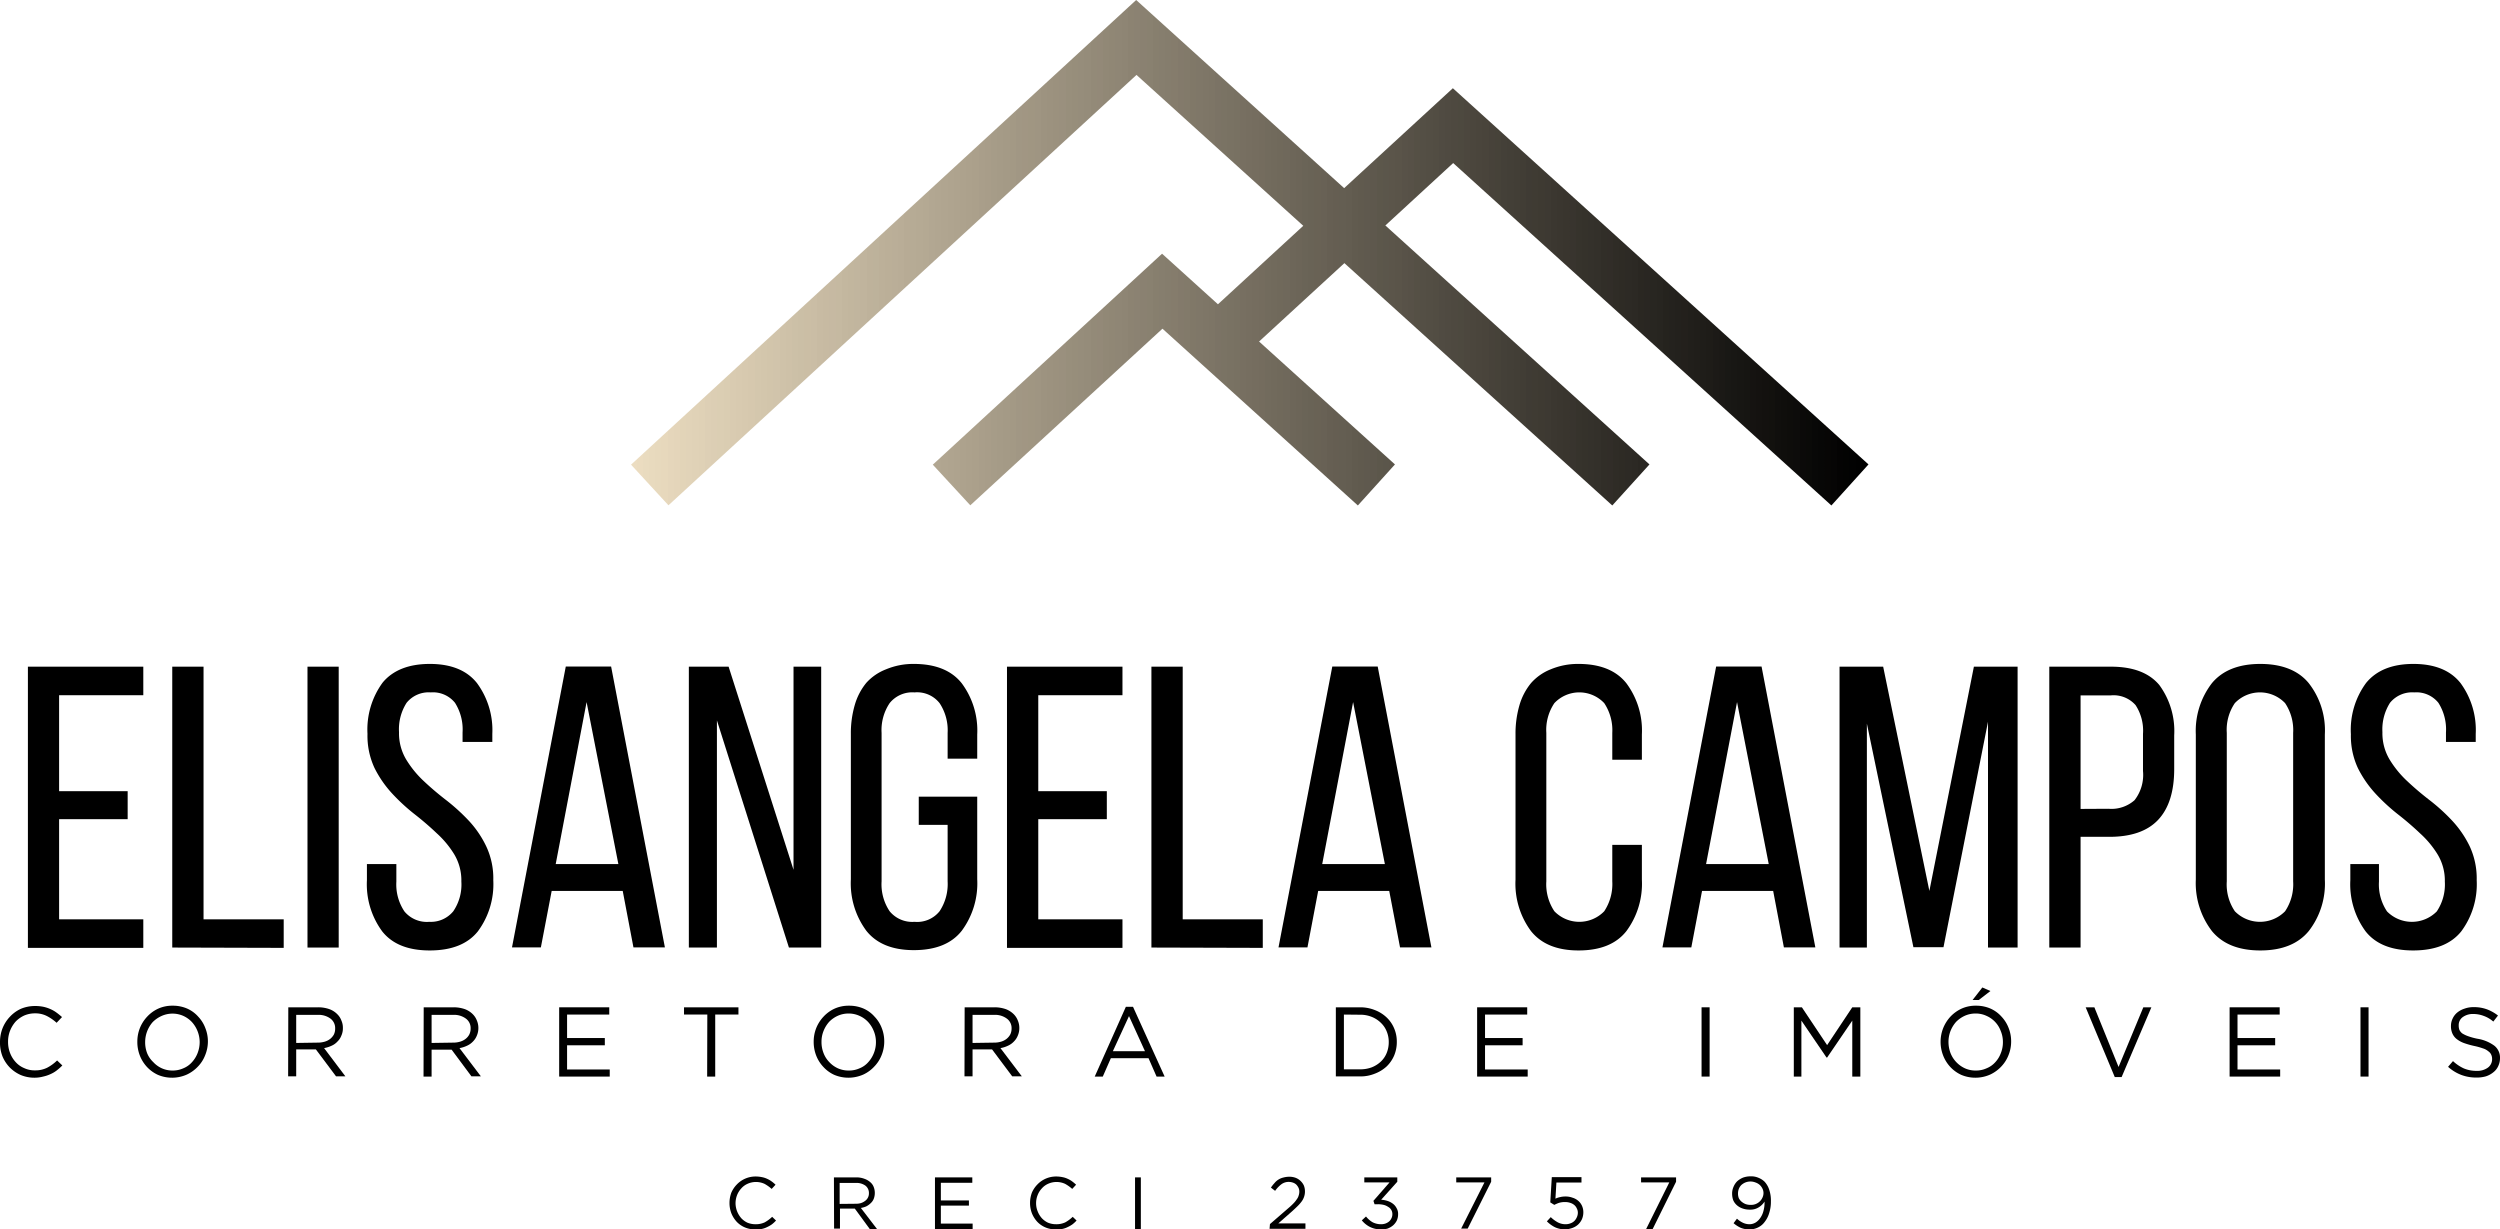 <svg xmlns="http://www.w3.org/2000/svg" xmlns:xlink="http://www.w3.org/1999/xlink" viewBox="0 0 310.01 152.45"><defs><clipPath id="clip-path"><rect x="78.02" width="154" height="62.7" style="fill:none"/></clipPath><clipPath id="clip-path-2"><polygon points="180.2 20.22 171.79 27.96 204.54 57.59 199.93 62.68 166.71 32.63 156.13 42.35 172.98 57.59 168.38 62.68 144.15 40.76 120.32 62.66 115.67 57.62 144.1 31.46 151.03 37.73 161.61 28 140.93 9.29 82.89 62.66 78.25 57.62 140.89 0 166.68 23.33 180.16 10.94 231.7 57.59 227.1 62.68 180.2 20.22" style="fill:none"/></clipPath><linearGradient id="Gradiente_sem_nome" x1="-894.41" y1="-168.3" x2="-453.68" y2="-168.3" gradientTransform="matrix(0.35, 0, 0, -0.35, 389.66, -27.26)" gradientUnits="userSpaceOnUse"><stop offset="0" stop-color="#efe0c3"/><stop offset="0" stop-color="#eedfc2"/><stop offset="0.01" stop-color="#eddec2"/><stop offset="0.01" stop-color="#ecddc1"/><stop offset="0.02" stop-color="#ebdcc0"/><stop offset="0.02" stop-color="#eadcbf"/><stop offset="0.02" stop-color="#e9dbbf"/><stop offset="0.03" stop-color="#e8dabe"/><stop offset="0.03" stop-color="#e7d9bd"/><stop offset="0.04" stop-color="#e7d8bc"/><stop offset="0.04" stop-color="#e6d7bb"/><stop offset="0.04" stop-color="#e5d6bb"/><stop offset="0.05" stop-color="#e4d5ba"/><stop offset="0.05" stop-color="#e3d5b9"/><stop offset="0.05" stop-color="#e2d4b8"/><stop offset="0.06" stop-color="#e1d3b8"/><stop offset="0.06" stop-color="#e0d2b7"/><stop offset="0.07" stop-color="#dfd1b6"/><stop offset="0.07" stop-color="#ded0b5"/><stop offset="0.07" stop-color="#ddcfb5"/><stop offset="0.08" stop-color="#dcceb4"/><stop offset="0.08" stop-color="#dbceb3"/><stop offset="0.09" stop-color="#dacdb2"/><stop offset="0.09" stop-color="#d9ccb2"/><stop offset="0.09" stop-color="#d9cbb1"/><stop offset="0.1" stop-color="#d8cab0"/><stop offset="0.1" stop-color="#d7c9af"/><stop offset="0.11" stop-color="#d6c8ae"/><stop offset="0.11" stop-color="#d5c7ae"/><stop offset="0.11" stop-color="#d4c7ad"/><stop offset="0.12" stop-color="#d3c6ac"/><stop offset="0.12" stop-color="#d2c5ab"/><stop offset="0.13" stop-color="#d1c4ab"/><stop offset="0.13" stop-color="#d0c3aa"/><stop offset="0.13" stop-color="#cfc2a9"/><stop offset="0.14" stop-color="#cec1a8"/><stop offset="0.14" stop-color="#cdc0a8"/><stop offset="0.14" stop-color="#ccc0a7"/><stop offset="0.15" stop-color="#cbbfa6"/><stop offset="0.15" stop-color="#cbbea5"/><stop offset="0.16" stop-color="#cabda5"/><stop offset="0.16" stop-color="#c9bca4"/><stop offset="0.16" stop-color="#c8bba3"/><stop offset="0.17" stop-color="#c7baa2"/><stop offset="0.17" stop-color="#c6b9a2"/><stop offset="0.18" stop-color="#c5b9a1"/><stop offset="0.18" stop-color="#c4b8a0"/><stop offset="0.18" stop-color="#c3b79f"/><stop offset="0.19" stop-color="#c2b69e"/><stop offset="0.19" stop-color="#c1b59e"/><stop offset="0.2" stop-color="#c0b49d"/><stop offset="0.2" stop-color="#bfb39c"/><stop offset="0.2" stop-color="#beb29b"/><stop offset="0.21" stop-color="#bdb29b"/><stop offset="0.21" stop-color="#bdb19a"/><stop offset="0.21" stop-color="#bcb099"/><stop offset="0.22" stop-color="#bbaf98"/><stop offset="0.22" stop-color="#baae98"/><stop offset="0.23" stop-color="#b9ad97"/><stop offset="0.23" stop-color="#b8ac96"/><stop offset="0.23" stop-color="#b7ab95"/><stop offset="0.24" stop-color="#b6ab95"/><stop offset="0.24" stop-color="#b5aa94"/><stop offset="0.25" stop-color="#b4a993"/><stop offset="0.25" stop-color="#b3a892"/><stop offset="0.25" stop-color="#b2a792"/><stop offset="0.26" stop-color="#b1a691"/><stop offset="0.26" stop-color="#b0a590"/><stop offset="0.27" stop-color="#afa48f"/><stop offset="0.27" stop-color="#afa48e"/><stop offset="0.27" stop-color="#aea38e"/><stop offset="0.28" stop-color="#ada28d"/><stop offset="0.28" stop-color="#aca18c"/><stop offset="0.29" stop-color="#aba08b"/><stop offset="0.29" stop-color="#aa9f8b"/><stop offset="0.29" stop-color="#a99e8a"/><stop offset="0.3" stop-color="#a89d89"/><stop offset="0.3" stop-color="#a79d88"/><stop offset="0.3" stop-color="#a69c88"/><stop offset="0.31" stop-color="#a59b87"/><stop offset="0.31" stop-color="#a49a86"/><stop offset="0.32" stop-color="#a39985"/><stop offset="0.32" stop-color="#a29885"/><stop offset="0.32" stop-color="#a19784"/><stop offset="0.33" stop-color="#a19683"/><stop offset="0.33" stop-color="#a09682"/><stop offset="0.34" stop-color="#9f9582"/><stop offset="0.34" stop-color="#9e9481"/><stop offset="0.34" stop-color="#9d9380"/><stop offset="0.35" stop-color="#9c927f"/><stop offset="0.35" stop-color="#9b917e"/><stop offset="0.36" stop-color="#9a907e"/><stop offset="0.36" stop-color="#998f7d"/><stop offset="0.36" stop-color="#988f7c"/><stop offset="0.37" stop-color="#978e7b"/><stop offset="0.37" stop-color="#968d7b"/><stop offset="0.38" stop-color="#958c7a"/><stop offset="0.38" stop-color="#948b79"/><stop offset="0.38" stop-color="#938a78"/><stop offset="0.39" stop-color="#938978"/><stop offset="0.39" stop-color="#928877"/><stop offset="0.39" stop-color="#918876"/><stop offset="0.4" stop-color="#908775"/><stop offset="0.4" stop-color="#8f8675"/><stop offset="0.41" stop-color="#8e8574"/><stop offset="0.41" stop-color="#8d8473"/><stop offset="0.41" stop-color="#8c8372"/><stop offset="0.42" stop-color="#8b8272"/><stop offset="0.42" stop-color="#8a8171"/><stop offset="0.43" stop-color="#898170"/><stop offset="0.43" stop-color="#88806f"/><stop offset="0.43" stop-color="#877f6e"/><stop offset="0.44" stop-color="#867e6e"/><stop offset="0.44" stop-color="#857d6d"/><stop offset="0.45" stop-color="#857c6c"/><stop offset="0.45" stop-color="#847b6b"/><stop offset="0.45" stop-color="#837a6b"/><stop offset="0.46" stop-color="#827a6a"/><stop offset="0.46" stop-color="#817969"/><stop offset="0.46" stop-color="#807868"/><stop offset="0.47" stop-color="#7f7768"/><stop offset="0.47" stop-color="#7e7667"/><stop offset="0.48" stop-color="#7d7566"/><stop offset="0.48" stop-color="#7c7465"/><stop offset="0.48" stop-color="#7b7365"/><stop offset="0.49" stop-color="#7a7364"/><stop offset="0.49" stop-color="#797263"/><stop offset="0.5" stop-color="#787162"/><stop offset="0.5" stop-color="#777062"/><stop offset="0.5" stop-color="#776f61"/><stop offset="0.51" stop-color="#766e60"/><stop offset="0.51" stop-color="#756d5f"/><stop offset="0.52" stop-color="#746c5e"/><stop offset="0.52" stop-color="#736c5e"/><stop offset="0.52" stop-color="#726b5d"/><stop offset="0.53" stop-color="#716a5c"/><stop offset="0.53" stop-color="#70695b"/><stop offset="0.54" stop-color="#6f685b"/><stop offset="0.54" stop-color="#6e675a"/><stop offset="0.54" stop-color="#6d6659"/><stop offset="0.55" stop-color="#6c6558"/><stop offset="0.55" stop-color="#6b6558"/><stop offset="0.55" stop-color="#6a6457"/><stop offset="0.56" stop-color="#696356"/><stop offset="0.56" stop-color="#696255"/><stop offset="0.57" stop-color="#686155"/><stop offset="0.57" stop-color="#676054"/><stop offset="0.57" stop-color="#665f53"/><stop offset="0.58" stop-color="#655e52"/><stop offset="0.58" stop-color="#645e52"/><stop offset="0.59" stop-color="#635d51"/><stop offset="0.59" stop-color="#625c50"/><stop offset="0.59" stop-color="#615b4f"/><stop offset="0.6" stop-color="#605a4e"/><stop offset="0.6" stop-color="#5f594e"/><stop offset="0.61" stop-color="#5e584d"/><stop offset="0.61" stop-color="#5d574c"/><stop offset="0.61" stop-color="#5c574b"/><stop offset="0.62" stop-color="#5b564b"/><stop offset="0.62" stop-color="#5b554a"/><stop offset="0.63" stop-color="#5a5449"/><stop offset="0.63" stop-color="#595348"/><stop offset="0.63" stop-color="#585248"/><stop offset="0.64" stop-color="#575147"/><stop offset="0.64" stop-color="#565046"/><stop offset="0.64" stop-color="#555045"/><stop offset="0.65" stop-color="#544f45"/><stop offset="0.65" stop-color="#534e44"/><stop offset="0.66" stop-color="#524d43"/><stop offset="0.66" stop-color="#514c42"/><stop offset="0.66" stop-color="#504b42"/><stop offset="0.67" stop-color="#4f4a41"/><stop offset="0.67" stop-color="#4e4940"/><stop offset="0.68" stop-color="#4d493f"/><stop offset="0.68" stop-color="#4d483e"/><stop offset="0.68" stop-color="#4c473e"/><stop offset="0.69" stop-color="#4b463d"/><stop offset="0.69" stop-color="#4a453c"/><stop offset="0.7" stop-color="#49443b"/><stop offset="0.7" stop-color="#48433b"/><stop offset="0.7" stop-color="#47423a"/><stop offset="0.71" stop-color="#464239"/><stop offset="0.71" stop-color="#454138"/><stop offset="0.71" stop-color="#444038"/><stop offset="0.72" stop-color="#433f37"/><stop offset="0.72" stop-color="#423e36"/><stop offset="0.73" stop-color="#413d35"/><stop offset="0.73" stop-color="#403c35"/><stop offset="0.73" stop-color="#3f3b34"/><stop offset="0.74" stop-color="#3f3b33"/><stop offset="0.74" stop-color="#3e3a32"/><stop offset="0.75" stop-color="#3d3932"/><stop offset="0.75" stop-color="#3c3831"/><stop offset="0.75" stop-color="#3b3730"/><stop offset="0.76" stop-color="#3a362f"/><stop offset="0.76" stop-color="#39352e"/><stop offset="0.77" stop-color="#38342e"/><stop offset="0.77" stop-color="#37342d"/><stop offset="0.77" stop-color="#36332c"/><stop offset="0.78" stop-color="#35322b"/><stop offset="0.78" stop-color="#34312b"/><stop offset="0.79" stop-color="#33302a"/><stop offset="0.79" stop-color="#322f29"/><stop offset="0.79" stop-color="#312e28"/><stop offset="0.8" stop-color="#312d28"/><stop offset="0.8" stop-color="#302d27"/><stop offset="0.8" stop-color="#2f2c26"/><stop offset="0.81" stop-color="#2e2b25"/><stop offset="0.81" stop-color="#2d2a25"/><stop offset="0.82" stop-color="#2c2924"/><stop offset="0.82" stop-color="#2b2823"/><stop offset="0.82" stop-color="#2a2722"/><stop offset="0.83" stop-color="#292622"/><stop offset="0.83" stop-color="#282621"/><stop offset="0.84" stop-color="#272520"/><stop offset="0.84" stop-color="#26241f"/><stop offset="0.84" stop-color="#25231e"/><stop offset="0.85" stop-color="#24221e"/><stop offset="0.85" stop-color="#23211d"/><stop offset="0.86" stop-color="#23201c"/><stop offset="0.86" stop-color="#221f1b"/><stop offset="0.86" stop-color="#211f1b"/><stop offset="0.87" stop-color="#201e1a"/><stop offset="0.87" stop-color="#1f1d19"/><stop offset="0.88" stop-color="#1e1c18"/><stop offset="0.88" stop-color="#1d1b18"/><stop offset="0.88" stop-color="#1c1a17"/><stop offset="0.89" stop-color="#1b1916"/><stop offset="0.89" stop-color="#1a1815"/><stop offset="0.89" stop-color="#191815"/><stop offset="0.9" stop-color="#181714"/><stop offset="0.9" stop-color="#171613"/><stop offset="0.91" stop-color="#161512"/><stop offset="0.91" stop-color="#151412"/><stop offset="0.91" stop-color="#151311"/><stop offset="0.92" stop-color="#141210"/><stop offset="0.92" stop-color="#13110f"/><stop offset="0.93" stop-color="#12110e"/><stop offset="0.93" stop-color="#11100e"/><stop offset="0.93" stop-color="#100f0d"/><stop offset="0.94" stop-color="#0f0e0c"/><stop offset="0.94" stop-color="#0e0d0b"/><stop offset="0.95" stop-color="#0d0c0b"/><stop offset="0.95" stop-color="#0c0b0a"/><stop offset="0.95" stop-color="#0b0a09"/><stop offset="0.96" stop-color="#0a0a08"/><stop offset="0.96" stop-color="#090908"/><stop offset="0.96" stop-color="#080807"/><stop offset="0.97" stop-color="#070706"/><stop offset="0.97" stop-color="#070605"/><stop offset="0.98" stop-color="#060505"/><stop offset="0.98" stop-color="#050404"/><stop offset="0.98" stop-color="#040303"/><stop offset="0.99" stop-color="#030302"/><stop offset="0.99" stop-color="#020202"/><stop offset="1" stop-color="#010101"/><stop offset="1"/></linearGradient></defs><g id="Camada_2" data-name="Camada 2"><g id="Camada_1-2" data-name="Camada 1"><g style="clip-path:url(#clip-path)"><g style="clip-path:url(#clip-path-2)"><path d="M78.25,0V62.68H231.7V0Z" style="fill:url(#Gradiente_sem_nome)"/></g></g><path d="M15.83,98.11v3.47H7.33V114H17.77v3.54H3.46V82.67H17.77v3.54H7.33v11.9Z"/><path d="M21.36,117.5V82.67h3.88V114h9.94v3.54Z"/><path d="M42,82.67V117.5H38.13V82.67Z"/><path d="M53.3,82.33c2.65,0,4.6.8,5.85,2.38A9.83,9.83,0,0,1,61.05,91V92H57.36V90.83a6.16,6.16,0,0,0-.94-3.68,3.5,3.5,0,0,0-3-1.29,3.52,3.52,0,0,0-3,1.29,6.09,6.09,0,0,0-.94,3.64,6.33,6.33,0,0,0,.88,3.38,12.6,12.6,0,0,0,2.16,2.66q1.29,1.22,2.82,2.4a24.39,24.39,0,0,1,2.81,2.56,12.59,12.59,0,0,1,2.14,3.15,9.31,9.31,0,0,1,.88,4.21,9.8,9.8,0,0,1-1.92,6.35q-1.89,2.35-5.93,2.36t-5.92-2.36a9.85,9.85,0,0,1-1.9-6.35v-2h3.65v2.18a6,6,0,0,0,1,3.69,3.61,3.61,0,0,0,3.08,1.29A3.59,3.59,0,0,0,56.21,113a5.89,5.89,0,0,0,1-3.69,6.29,6.29,0,0,0-.87-3.35,11.82,11.82,0,0,0-2.17-2.62q-1.29-1.23-2.79-2.4a23.94,23.94,0,0,1-2.77-2.56,13.67,13.67,0,0,1-2.17-3.15A9.44,9.44,0,0,1,45.57,91a9.85,9.85,0,0,1,1.89-6.37C48.72,83.12,50.67,82.33,53.3,82.33Z"/><path d="M68.41,110.48l-1.34,7H63.49l6.67-34.83h5.62l6.67,34.83h-3.9l-1.33-7Zm.5-3.33h7.77L72.74,87.06Z"/><path d="M88.9,117.5H85.42V82.67h4.93l8.05,25.19V82.67h3.43V117.5h-4L88.9,89.33Z"/><path d="M113.32,82.33c2.7,0,4.68.81,5.94,2.4a9.8,9.8,0,0,1,1.92,6.35v3h-3.67V90.88a6.07,6.07,0,0,0-1-3.69,3.55,3.55,0,0,0-3.1-1.33,3.61,3.61,0,0,0-3.09,1.33,6,6,0,0,0-1,3.69v18.41a6,6,0,0,0,1,3.71,3.63,3.63,0,0,0,3.09,1.31,3.56,3.56,0,0,0,3.1-1.31,6.11,6.11,0,0,0,1-3.71v-7h-3.58v-3.5h7.25v10.25a9.88,9.88,0,0,1-1.92,6.38q-1.89,2.4-5.94,2.4c-2.65,0-4.62-.8-5.89-2.4a9.88,9.88,0,0,1-1.92-6.38v-18a12.55,12.55,0,0,1,.48-3.6,7.68,7.68,0,0,1,1.44-2.77A6.39,6.39,0,0,1,109.87,83,8.71,8.71,0,0,1,113.32,82.33Z"/><path d="M137.25,98.11v3.47h-8.5V114h10.44v3.54H124.87V82.67h14.32v3.54H128.75v11.9Z"/><path d="M142.78,117.5V82.67h3.88V114h9.93v3.54Z"/><path d="M163.46,110.48l-1.33,7h-3.59l6.67-34.83h5.63l6.66,34.83h-3.89l-1.34-7Zm.5-3.33h7.77l-3.94-20.09Z"/><path d="M195.75,82.33c2.69,0,4.67.81,5.93,2.4a9.8,9.8,0,0,1,1.92,6.35v3.13h-3.67V90.88a6.07,6.07,0,0,0-1-3.69,4.25,4.25,0,0,0-6.18,0,5.93,5.93,0,0,0-1,3.69v18.41a6,6,0,0,0,1,3.71,4.3,4.3,0,0,0,6.18,0,6.11,6.11,0,0,0,1-3.71v-4.52h3.67v4.31a9.88,9.88,0,0,1-1.92,6.38q-1.89,2.4-5.93,2.4c-2.66,0-4.62-.8-5.9-2.4a9.88,9.88,0,0,1-1.92-6.38v-18a12.55,12.55,0,0,1,.48-3.6,7.68,7.68,0,0,1,1.44-2.77A6.39,6.39,0,0,1,192.29,83,8.72,8.72,0,0,1,195.75,82.33Z"/><path d="M211.06,110.48l-1.33,7h-3.58l6.66-34.83h5.63l6.67,34.83h-3.9l-1.33-7Zm.5-3.33h7.77L215.4,87.06Z"/><path d="M241,117.46h-3.73l-5.77-27.73V117.5h-3.39V82.67h5.41l5.73,27.81,5.52-27.81h5.42V117.5h-3.67v-28Z"/><path d="M261.76,82.67c2.75,0,4.73.76,6,2.27a9.64,9.64,0,0,1,1.85,6.25v4.17q0,4.19-2,6.31t-6.12,2.1H258V117.5h-3.88V82.67Zm-.29,17.62a4.32,4.32,0,0,0,3.22-1.06,5.1,5.1,0,0,0,1.05-3.62V91a5.78,5.78,0,0,0-.92-3.56,3.63,3.63,0,0,0-3.06-1.21H258v14.08Z"/><path d="M272.29,91.08a9.7,9.7,0,0,1,2-6.37c1.32-1.58,3.32-2.38,6-2.38s4.7.8,6,2.38a9.5,9.5,0,0,1,2,6.37v18a9.58,9.58,0,0,1-2,6.38c-1.32,1.6-3.32,2.4-6,2.4s-4.68-.8-6-2.4a9.78,9.78,0,0,1-2-6.38Zm3.84,18.21a5.91,5.91,0,0,0,1,3.71,4.36,4.36,0,0,0,6.23,0,6,6,0,0,0,1-3.71V90.88a6,6,0,0,0-1-3.69,4.31,4.31,0,0,0-6.23,0,5.87,5.87,0,0,0-1,3.69Z"/><path d="M299.27,82.33c2.65,0,4.6.8,5.85,2.38A9.83,9.83,0,0,1,307,91V92h-3.69V90.83a6.16,6.16,0,0,0-.94-3.68,3.5,3.5,0,0,0-3-1.29,3.54,3.54,0,0,0-3,1.29,6.16,6.16,0,0,0-.94,3.64,6.33,6.33,0,0,0,.88,3.38,12.6,12.6,0,0,0,2.16,2.66q1.29,1.22,2.82,2.4a23.59,23.59,0,0,1,2.81,2.56,12.9,12.9,0,0,1,2.15,3.15,9.44,9.44,0,0,1,.87,4.21,9.8,9.8,0,0,1-1.92,6.35q-1.89,2.35-5.93,2.36t-5.92-2.36a9.85,9.85,0,0,1-1.9-6.35v-2H295v2.18a6,6,0,0,0,1,3.69,4.33,4.33,0,0,0,6.17,0,6,6,0,0,0,1-3.69,6.29,6.29,0,0,0-.88-3.35,11.82,11.82,0,0,0-2.17-2.62q-1.29-1.23-2.79-2.4a23.94,23.94,0,0,1-2.77-2.56,13.67,13.67,0,0,1-2.17-3.15,9.44,9.44,0,0,1-.87-4.21,9.79,9.79,0,0,1,1.9-6.37C294.7,83.12,296.64,82.33,299.27,82.33Z"/><path d="M4.29,133.64a4.42,4.42,0,0,1-1.71-.33,4.45,4.45,0,0,1-1.37-.94A4.41,4.41,0,0,1,.31,131,4.7,4.7,0,0,1,0,129.22v0a4.66,4.66,0,0,1,.31-1.7,4.52,4.52,0,0,1,.9-1.42,4.34,4.34,0,0,1,1.37-1,4.48,4.48,0,0,1,1.75-.35,5.12,5.12,0,0,1,1.07.1,4.44,4.44,0,0,1,.87.29,3.75,3.75,0,0,1,.73.42,8.48,8.48,0,0,1,.69.56l-.67.71A5.65,5.65,0,0,0,5.83,126a3.14,3.14,0,0,0-1.5-.34,3.36,3.36,0,0,0-1.33.27,3.51,3.51,0,0,0-1.06.75,3.81,3.81,0,0,0-.69,1.13A3.7,3.7,0,0,0,1,129.18v0a3.78,3.78,0,0,0,.25,1.4,3.52,3.52,0,0,0,.69,1.12,2.93,2.93,0,0,0,1.06.75,3,3,0,0,0,1.33.28,3.26,3.26,0,0,0,1.5-.32,5.16,5.16,0,0,0,1.25-.91l.65.62a7.1,7.1,0,0,1-.71.63,3.7,3.7,0,0,1-.77.45,4.32,4.32,0,0,1-.9.3A4.18,4.18,0,0,1,4.29,133.64Z"/><path d="M21.38,133.64a4.5,4.5,0,0,1-1.79-.35,4.33,4.33,0,0,1-1.38-1,4.47,4.47,0,0,1-.87-1.4,4.67,4.67,0,0,1-.31-1.71v0a4.59,4.59,0,0,1,.31-1.68,4.52,4.52,0,0,1,.9-1.42,4.34,4.34,0,0,1,1.37-1,4.22,4.22,0,0,1,1.79-.37,4.43,4.43,0,0,1,1.79.35,3.94,3.94,0,0,1,1.38,1,4.17,4.17,0,0,1,.89,1.42,4.46,4.46,0,0,1,.32,1.66v0a4.5,4.5,0,0,1-.34,1.71,4.18,4.18,0,0,1-.89,1.4,4.48,4.48,0,0,1-1.38,1A4.54,4.54,0,0,1,21.38,133.64Zm0-.89a3.18,3.18,0,0,0,1.36-.28,2.85,2.85,0,0,0,1.06-.75,3.54,3.54,0,0,0,.69-1.1,3.79,3.79,0,0,0,.27-1.4v0a3.72,3.72,0,0,0-.27-1.37,3.67,3.67,0,0,0-.71-1.13,3.39,3.39,0,0,0-1.06-.75A3.31,3.31,0,0,0,20,126a3.69,3.69,0,0,0-1.07.75,3.77,3.77,0,0,0-.93,2.48v0a3.72,3.72,0,0,0,.25,1.38A3.11,3.11,0,0,0,19,131.7a3.25,3.25,0,0,0,1.06.77A3.17,3.17,0,0,0,21.4,132.75Z"/><path d="M35.75,124.91h3.69a4.13,4.13,0,0,1,1.41.23,2.64,2.64,0,0,1,1,.65,2.1,2.1,0,0,1,.48.75,2.18,2.18,0,0,1,.19.93v0a2.18,2.18,0,0,1-.19.95,2,2,0,0,1-.48.73,2.15,2.15,0,0,1-.72.52,3.82,3.82,0,0,1-.94.3l2.64,3.5H41.67l-2.5-3.34H36.73v3.34h-1Zm3.6,4.38a3.08,3.08,0,0,0,.88-.11,2,2,0,0,0,.71-.35,1.84,1.84,0,0,0,.46-.54,1.65,1.65,0,0,0,.16-.75v0a1.46,1.46,0,0,0-.58-1.23,2.47,2.47,0,0,0-1.61-.46H36.73v3.48Z"/><path d="M52.54,124.91h3.69a4.19,4.19,0,0,1,1.42.23,2.71,2.71,0,0,1,1,.65,2.24,2.24,0,0,1,.48.75,2.34,2.34,0,0,1,.19.93v0a2.33,2.33,0,0,1-.19.95,2.16,2.16,0,0,1-.48.73,2.3,2.3,0,0,1-.73.52,3.57,3.57,0,0,1-.94.3l2.65,3.5H58.46L56,130.16H53.52v3.34h-1Zm3.61,4.38a3,3,0,0,0,.87-.11,2,2,0,0,0,.71-.35,1.7,1.7,0,0,0,.46-.54,1.66,1.66,0,0,0,.17-.75v0a1.45,1.45,0,0,0-.59-1.23,2.44,2.44,0,0,0-1.6-.46H53.52v3.48Z"/><path d="M69.34,124.91h6.21v.9H70.32v2.91H75v.9H70.32v3h5.29v.88H69.34Z"/><path d="M87.71,125.81H84.82v-.9h6.75v.9H88.69v7.69h-1Z"/><path d="M105.25,133.64a4.54,4.54,0,0,1-1.79-.35,4.18,4.18,0,0,1-1.37-1,4.32,4.32,0,0,1-.88-1.4,4.67,4.67,0,0,1-.31-1.71v0a4.59,4.59,0,0,1,.31-1.68,4.52,4.52,0,0,1,.9-1.42,4.34,4.34,0,0,1,1.37-1,4.26,4.26,0,0,1,1.8-.37,4.47,4.47,0,0,1,1.79.35,3.9,3.9,0,0,1,1.37,1,4.19,4.19,0,0,1,.9,1.42,4.45,4.45,0,0,1,.31,1.66v0a4.49,4.49,0,0,1-.33,1.71,4.21,4.21,0,0,1-.9,1.4,4.32,4.32,0,0,1-1.37,1A4.59,4.59,0,0,1,105.25,133.64Zm0-.89a3.14,3.14,0,0,0,1.35-.28,2.77,2.77,0,0,0,1.06-.75,3.54,3.54,0,0,0,.69-1.1,3.6,3.6,0,0,0,.27-1.4v0a3.52,3.52,0,0,0-.27-1.37,3.67,3.67,0,0,0-.71-1.13,3.28,3.28,0,0,0-1.06-.75,3.19,3.19,0,0,0-1.36-.29,3.24,3.24,0,0,0-1.35.29,3.51,3.51,0,0,0-1.06.75,3.81,3.81,0,0,0-.69,1.13,3.56,3.56,0,0,0-.25,1.35v0a3.72,3.72,0,0,0,.25,1.38,3.25,3.25,0,0,0,.71,1.12,3.36,3.36,0,0,0,1.06.77A3.25,3.25,0,0,0,105.28,132.75Z"/><path d="M119.62,124.91h3.69a4.19,4.19,0,0,1,1.42.23,2.79,2.79,0,0,1,1,.65,2.24,2.24,0,0,1,.48.75,2.34,2.34,0,0,1,.19.93v0a2.33,2.33,0,0,1-.19.95,2.16,2.16,0,0,1-.48.73,2.3,2.3,0,0,1-.73.52,3.57,3.57,0,0,1-.94.3l2.65,3.5h-1.19l-2.5-3.34H120.6v3.34h-1Zm3.61,4.38a3,3,0,0,0,.87-.11,2,2,0,0,0,.71-.35,1.84,1.84,0,0,0,.46-.54,1.66,1.66,0,0,0,.17-.75v0a1.45,1.45,0,0,0-.59-1.23,2.44,2.44,0,0,0-1.6-.46H120.6v3.48Z"/><path d="M139.61,124.85h.89l3.92,8.65h-1l-1-2.28h-4.67l-1,2.28h-1Zm2.37,5.5L140,126l-2,4.35Z"/><path d="M165.65,124.91h3a4.89,4.89,0,0,1,1.83.34,4.41,4.41,0,0,1,1.46.91,4,4,0,0,1,.94,1.36,4.17,4.17,0,0,1,.33,1.66v0a4.34,4.34,0,0,1-.33,1.71,4.15,4.15,0,0,1-.94,1.36,4.54,4.54,0,0,1-1.46.89,4.7,4.7,0,0,1-1.83.34h-3Zm1,.9v6.79h2a4,4,0,0,0,1.46-.25,3.52,3.52,0,0,0,1.12-.71,3,3,0,0,0,.73-1.08,3.51,3.51,0,0,0,.25-1.34v0a3.39,3.39,0,0,0-.25-1.31,3,3,0,0,0-.73-1.08,3.4,3.4,0,0,0-1.12-.73,3.76,3.76,0,0,0-1.46-.27Z"/><path d="M183.17,124.91h6.21v.9h-5.23v2.91h4.66v.9h-4.66v3h5.29v.88h-6.27Z"/><path d="M211,124.91h1v8.59h-1Z"/><path d="M222.44,124.91h1l3.13,4.69,3.12-4.69h1v8.59h-1v-6.94l-3.12,4.58h-.07l-3.12-4.58v6.94h-.94Z"/><path d="M245.82,122.45l1,.44L245.38,124h-.77ZM245,133.64a4.5,4.5,0,0,1-1.79-.35,4.33,4.33,0,0,1-1.38-1,4.47,4.47,0,0,1-.87-1.4,4.68,4.68,0,0,1-.32-1.71v0a4.6,4.6,0,0,1,.32-1.68,4.68,4.68,0,0,1,.89-1.42,4.5,4.5,0,0,1,1.38-1,4.19,4.19,0,0,1,1.79-.37,4.43,4.43,0,0,1,1.79.35,4,4,0,0,1,1.38,1,4.33,4.33,0,0,1,.89,1.42,4.45,4.45,0,0,1,.31,1.66v0a4.49,4.49,0,0,1-.33,1.71,4.34,4.34,0,0,1-.89,1.4,4.48,4.48,0,0,1-1.38,1A4.54,4.54,0,0,1,245,133.64Zm0-.89a3.11,3.11,0,0,0,1.35-.28,2.88,2.88,0,0,0,1.07-.75,3.34,3.34,0,0,0,.68-1.1,3.6,3.6,0,0,0,.27-1.4v0a3.52,3.52,0,0,0-.27-1.37,3.28,3.28,0,0,0-1.77-1.88,3.11,3.11,0,0,0-1.35-.29,3.25,3.25,0,0,0-1.36.29,3.64,3.64,0,0,0-1.06.75,3.81,3.81,0,0,0-.69,1.13,3.77,3.77,0,0,0-.25,1.35v0a3.93,3.93,0,0,0,.25,1.38,3.48,3.48,0,0,0,1.78,1.89A3.17,3.17,0,0,0,245,132.75Z"/><path d="M258.63,124.91h1.08l3,7.4,3.07-7.4h1l-3.69,8.65h-.85Z"/><path d="M276.48,124.91h6.21v.9h-5.23v2.91h4.67v.9h-4.67v3h5.29v.88h-6.27Z"/><path d="M292.71,124.91h1v8.59h-1Z"/><path d="M307.07,133.62a5.14,5.14,0,0,1-1.87-.33,5.28,5.28,0,0,1-1.63-1l.61-.71a5,5,0,0,0,1.35.91,4,4,0,0,0,1.59.3,2.21,2.21,0,0,0,1.39-.4,1.29,1.29,0,0,0,.52-1.06v0a1.21,1.21,0,0,0-.1-.52,1,1,0,0,0-.36-.44,1.84,1.84,0,0,0-.66-.36,8.33,8.33,0,0,0-1.11-.31,10.13,10.13,0,0,1-1.29-.37,3.24,3.24,0,0,1-.89-.5,1.8,1.8,0,0,1-.52-.69,2.19,2.19,0,0,1-.17-.92v0a2.07,2.07,0,0,1,.21-.92,2.11,2.11,0,0,1,.58-.75,2.74,2.74,0,0,1,.88-.47,3.17,3.17,0,0,1,1.14-.19,4.64,4.64,0,0,1,1.65.27,5.24,5.24,0,0,1,1.37.77l-.58.75a3.69,3.69,0,0,0-1.21-.71,3.59,3.59,0,0,0-1.25-.23,2.13,2.13,0,0,0-1.35.4,1.21,1.21,0,0,0-.48,1v0a1.65,1.65,0,0,0,.08.56,1.28,1.28,0,0,0,.35.44,3.57,3.57,0,0,0,.73.35,7.92,7.92,0,0,0,1.17.32,4.82,4.82,0,0,1,2.1.87,1.89,1.89,0,0,1,.69,1.54v0a2.25,2.25,0,0,1-.23,1,2,2,0,0,1-.6.75,2.8,2.8,0,0,1-.92.5A4.07,4.07,0,0,1,307.07,133.62Z"/><path d="M93.65,152.45a3.19,3.19,0,0,1-1.29-.25,3,3,0,0,1-1-.69,3.48,3.48,0,0,1-.67-1.06,3.58,3.58,0,0,1-.23-1.27v0a3.69,3.69,0,0,1,.23-1.29,3.38,3.38,0,0,1,.67-1,3.21,3.21,0,0,1,2.33-1,3.84,3.84,0,0,1,.79.08,2.61,2.61,0,0,1,.65.21,2.9,2.9,0,0,1,.54.31,4.11,4.11,0,0,1,.5.42l-.48.52a4.81,4.81,0,0,0-.89-.63,2.54,2.54,0,0,0-2.11,0,2.24,2.24,0,0,0-.77.57,2.71,2.71,0,0,0-.52.83,2.89,2.89,0,0,0-.19,1v0a2.85,2.85,0,0,0,.19,1,3,3,0,0,0,.52.86,2.5,2.5,0,0,0,.77.56,2.63,2.63,0,0,0,1,.19,2.59,2.59,0,0,0,1.13-.23,4.38,4.38,0,0,0,.93-.69l.48.46a3.89,3.89,0,0,1-.52.48,3.64,3.64,0,0,1-.58.33,2.63,2.63,0,0,1-.65.23A3.84,3.84,0,0,1,93.65,152.45Z"/><path d="M103.41,146h2.75a2.76,2.76,0,0,1,1.07.19,2.16,2.16,0,0,1,.75.46,1.45,1.45,0,0,1,.37.56,2,2,0,0,1,.13.71,2,2,0,0,1-.13.73,1.45,1.45,0,0,1-.37.54,2.22,2.22,0,0,1-.55.4,2.71,2.71,0,0,1-.68.2l2,2.61h-.9L106,149.87h-1.84v2.48h-.73Zm2.69,3.27a2.23,2.23,0,0,0,.65-.08,1.7,1.7,0,0,0,.52-.27,1.12,1.12,0,0,0,.35-.4,1.13,1.13,0,0,0,.13-.56v0a1.14,1.14,0,0,0-.44-.94,1.89,1.89,0,0,0-1.19-.33h-2v2.6Z"/><path d="M115.94,146h4.63v.67h-3.9v2.19h3.48v.64h-3.48v2.23h3.94v.67h-4.67Z"/><path d="M130.92,152.45a3.16,3.16,0,0,1-1.29-.25,3,3,0,0,1-1-.69,3.48,3.48,0,0,1-.67-1.06,3.58,3.58,0,0,1-.23-1.27v0a3.69,3.69,0,0,1,.23-1.29,3.38,3.38,0,0,1,.67-1,3.21,3.21,0,0,1,2.33-1,3.84,3.84,0,0,1,.79.08,2.61,2.61,0,0,1,.65.21,2.9,2.9,0,0,1,.54.31,5,5,0,0,1,.5.42l-.48.52a4.81,4.81,0,0,0-.89-.63,2.54,2.54,0,0,0-2.11,0,2.24,2.24,0,0,0-.77.57,2.54,2.54,0,0,0-.52.83,2.68,2.68,0,0,0-.19,1v0a2.64,2.64,0,0,0,.19,1,2.79,2.79,0,0,0,.52.86,2.5,2.5,0,0,0,.77.56,2.63,2.63,0,0,0,1,.19,2.59,2.59,0,0,0,1.13-.23,4.38,4.38,0,0,0,.93-.69l.48.46a3.89,3.89,0,0,1-.52.48,3.64,3.64,0,0,1-.58.33,2.63,2.63,0,0,1-.65.23A3.84,3.84,0,0,1,130.92,152.45Z"/><path d="M140.75,146h.72v6.4h-.72Z"/><path d="M157.48,151.79l2.31-2a7.4,7.4,0,0,0,.62-.58,3.23,3.23,0,0,0,.4-.5,1.33,1.33,0,0,0,.23-.46,1.44,1.44,0,0,0,.08-.46,1.12,1.12,0,0,0-.1-.5,1.59,1.59,0,0,0-.27-.39,1.17,1.17,0,0,0-.42-.25,1.64,1.64,0,0,0-.5-.09,1.51,1.51,0,0,0-.94.3,3.56,3.56,0,0,0-.77.81l-.52-.4a4.19,4.19,0,0,1,.44-.56,2,2,0,0,1,1.1-.69,2.84,2.84,0,0,1,.75-.1,2.22,2.22,0,0,1,.79.14,1.88,1.88,0,0,1,1,.94,2,2,0,0,1,.14.73v0a2,2,0,0,1-.1.65,2.1,2.1,0,0,1-.29.58,4.88,4.88,0,0,1-.5.58c-.2.2-.44.42-.71.67l-1.71,1.5h3.37v.67h-4.45Z"/><path d="M171.27,152.45a3,3,0,0,1-1.4-.31,3.11,3.11,0,0,1-1-.81l.52-.48a3,3,0,0,0,.81.71,2.28,2.28,0,0,0,1.07.25,1.61,1.61,0,0,0,.54-.09,1.57,1.57,0,0,0,.44-.25,1.24,1.24,0,0,0,.29-.39,1.11,1.11,0,0,0,.12-.52v0a1,1,0,0,0-.52-.9,1.7,1.7,0,0,0-.56-.25,3.08,3.08,0,0,0-.71-.08h-.42l-.14-.42,2-2.29h-3.13V146h4.09v.54l-2,2.23a3.45,3.45,0,0,1,.79.15,2.25,2.25,0,0,1,.67.35,1.57,1.57,0,0,1,.45.54,1.39,1.39,0,0,1,.19.75v0a1.92,1.92,0,0,1-.16.79,2,2,0,0,1-.46.6,2.36,2.36,0,0,1-.69.4A2.73,2.73,0,0,1,171.27,152.45Z"/><path d="M184.08,146.62h-3.5V146h4.33v.54L182,152.35h-.81Z"/><path d="M194.09,152.45a3,3,0,0,1-1.27-.27,3.78,3.78,0,0,1-1-.73l.48-.52a4.08,4.08,0,0,0,.88.65,2.06,2.06,0,0,0,.93.23,1.67,1.67,0,0,0,.63-.11,1.29,1.29,0,0,0,.48-.29,1.44,1.44,0,0,0,.31-.46,1.32,1.32,0,0,0,.13-.56v0a1.13,1.13,0,0,0-.13-.54,1.18,1.18,0,0,0-.31-.42,1.42,1.42,0,0,0-.5-.27,1.93,1.93,0,0,0-.65-.1,2.48,2.48,0,0,0-.75.1,4.4,4.4,0,0,0-.58.25l-.5-.31.19-3.13h3.68v.67H193l-.12,2a2.46,2.46,0,0,1,.56-.19,2.73,2.73,0,0,1,.69-.08,2.45,2.45,0,0,1,.87.15,1.92,1.92,0,0,1,.69.37,1.76,1.76,0,0,1,.48.63,1.92,1.92,0,0,1,.17.81v0a2.15,2.15,0,0,1-.17.85,2.11,2.11,0,0,1-.48.67,2.09,2.09,0,0,1-.71.42A3,3,0,0,1,194.09,152.45Z"/><path d="M207,146.62h-3.5V146h4.34v.54l-2.9,5.86h-.81Z"/><path d="M216.91,151.81a1.51,1.51,0,0,0,.82-.23,2,2,0,0,0,.58-.59,2.61,2.61,0,0,0,.37-.85,3.66,3.66,0,0,0,.13-1V149a2.18,2.18,0,0,1-.75.73A1.9,1.9,0,0,1,217,150a2.61,2.61,0,0,1-.9-.14,2.05,2.05,0,0,1-.71-.4,1.76,1.76,0,0,1-.46-.62,2.38,2.38,0,0,1-.14-.81v0a2.05,2.05,0,0,1,.17-.85,2.11,2.11,0,0,1,.45-.69,2.59,2.59,0,0,1,.73-.46,2.76,2.76,0,0,1,.94-.16,2.25,2.25,0,0,1,1,.19,2.34,2.34,0,0,1,.73.47,2.7,2.7,0,0,1,.56.94,4.23,4.23,0,0,1,.23,1.52v0a4.55,4.55,0,0,1-.21,1.42,3.22,3.22,0,0,1-.54,1.08,2.18,2.18,0,0,1-.83.71,2.33,2.33,0,0,1-1.09.25,2.73,2.73,0,0,1-1.1-.21,3.74,3.74,0,0,1-.86-.56l.42-.56a2.82,2.82,0,0,0,.77.52A1.93,1.93,0,0,0,216.91,151.81Zm.17-2.4a1.54,1.54,0,0,0,1.17-.46,1.44,1.44,0,0,0,.31-.46,1.29,1.29,0,0,0,.12-.54v0a1.25,1.25,0,0,0-.12-.54,1.54,1.54,0,0,0-.33-.46,1.5,1.5,0,0,0-.52-.31,1.75,1.75,0,0,0-.65-.13,1.71,1.71,0,0,0-.65.13,1.74,1.74,0,0,0-.5.33,1.44,1.44,0,0,0-.29.46,1.61,1.61,0,0,0-.1.58v0a1.56,1.56,0,0,0,.1.57,1.41,1.41,0,0,0,.34.43,1.84,1.84,0,0,0,.5.3A1.79,1.79,0,0,0,217.08,149.41Z"/></g></g></svg>